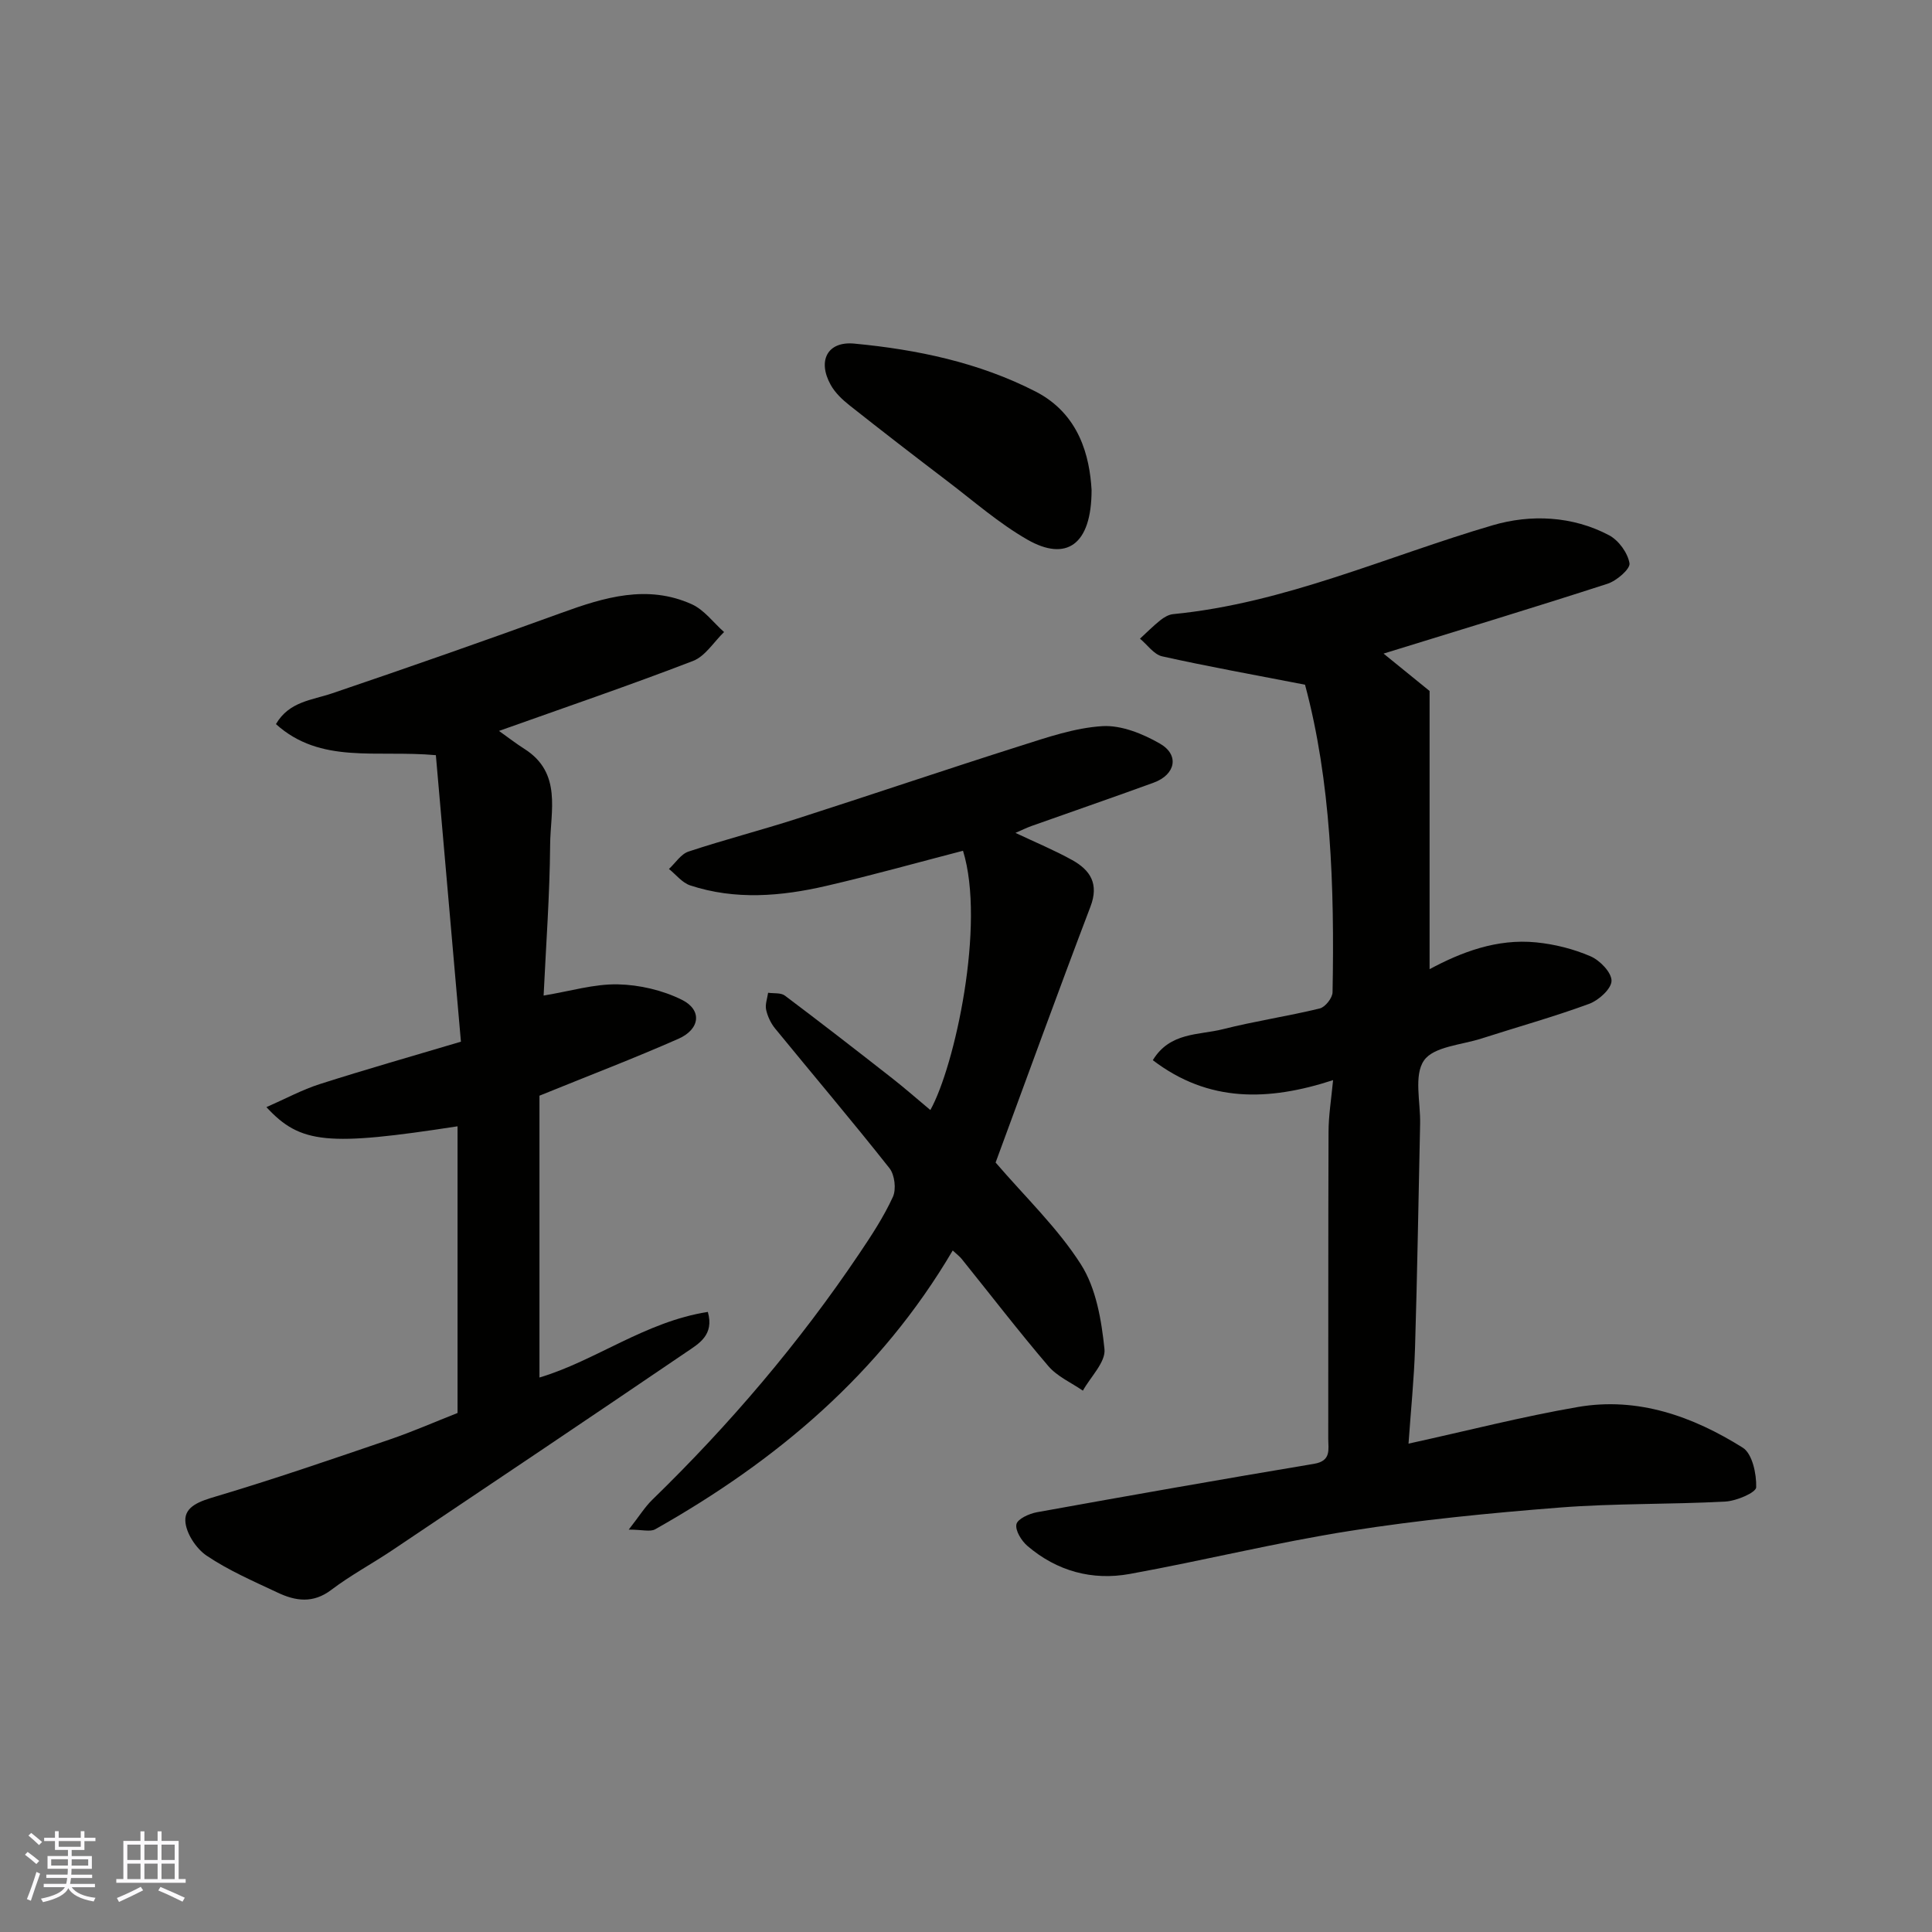 <svg enable-background="new 0 0 400 400" viewBox="0 0 400 400" xmlns="http://www.w3.org/2000/svg"><rect x="0" y="0" width="400" height="400" fill="#808080" stroke="none"/><g fill="#010100"><path d="m276 223.63c-13.39 4.36-25.78 4.68-37.32-4.13 3.54-5.84 9.52-5.16 14.49-6.41 6.63-1.68 13.42-2.68 20.07-4.3 1.13-.27 2.63-2.17 2.65-3.35.42-21.93-.34-43.76-5.7-63.68-10.45-2.03-20.05-3.75-29.57-5.87-1.72-.38-3.07-2.4-4.6-3.66 1.4-1.28 2.74-2.64 4.22-3.82.75-.6 1.72-1.17 2.64-1.26 23.16-2.26 44.22-11.97 66.2-18.41 7.78-2.28 16.45-1.96 24.08 2.09 1.97 1.05 3.85 3.64 4.21 5.79.19 1.17-2.66 3.63-4.55 4.24-15.31 4.96-30.72 9.62-46.37 14.46 3.61 2.94 7.1 5.76 9.53 7.74v57.6c6.5-3.5 13.93-6.37 22.08-5.55 3.82.38 7.72 1.36 11.24 2.88 1.94.83 4.37 3.35 4.35 5.08-.02 1.65-2.65 4.03-4.62 4.76-7.32 2.69-14.86 4.79-22.29 7.18-4.15 1.34-9.92 1.66-11.92 4.55-2.14 3.08-.7 8.64-.8 13.12-.34 15.43-.58 30.87-1.05 46.29-.2 6.57-.88 13.13-1.35 19.92 12.22-2.68 23.57-5.61 35.09-7.59 12.4-2.13 23.76 1.94 34.1 8.42 1.99 1.25 2.87 5.42 2.79 8.21-.03 1.09-4.08 2.83-6.37 2.95-11.42.62-22.89.35-34.28 1.24-14.54 1.14-29.1 2.57-43.5 4.84-15.27 2.41-30.33 6.15-45.55 8.91-7.78 1.41-15.07-.58-21.17-5.79-1.24-1.06-2.57-3.2-2.29-4.5.24-1.11 2.65-2.2 4.25-2.49 19.1-3.45 38.22-6.82 57.36-10.02 3.62-.6 2.95-2.99 2.95-5.2.03-21.16-.02-42.32.06-63.49 0-3.38.56-6.75.94-10.75z"/><path d="m90.24 156.35c-12.44-1.12-23.83 1.92-33.11-6.43 2.74-4.71 7.44-4.94 11.66-6.38 15.85-5.38 31.65-10.91 47.39-16.63 8.91-3.24 17.82-5.96 27.04-1.81 2.57 1.16 4.48 3.8 6.69 5.76-2.12 2.04-3.89 5-6.42 5.98-13.2 5.08-26.59 9.65-40.18 14.49 1.88 1.34 3.53 2.62 5.28 3.73 7.83 4.98 5.36 12.87 5.31 19.83-.08 10.42-.86 20.84-1.35 31.23 5.53-.91 10.46-2.42 15.35-2.32 4.48.09 9.28 1.21 13.28 3.2 4.23 2.1 3.79 6.08-.72 8.07-9.23 4.07-18.66 7.67-28.77 11.78v58.35c11.57-3.44 21.92-11.57 34.86-13.58 1.36 4.79-1.88 6.57-4.39 8.28-20.24 13.76-40.57 27.4-60.9 41.03-4.19 2.81-8.68 5.21-12.69 8.25-3.75 2.84-7.37 2.31-11.07.56-5.01-2.36-10.16-4.58-14.71-7.65-2.2-1.48-4.32-4.71-4.42-7.23-.12-3.02 3.11-4.08 6.25-5.01 12.12-3.61 24.09-7.73 36.07-11.82 4.75-1.62 9.37-3.65 14.04-5.49 0-19.8 0-39.56 0-59.35-26.81 4.13-32.5 3.69-39.57-3.97 3.95-1.73 7.4-3.61 11.08-4.78 9.44-3.02 18.98-5.73 29.19-8.77-1.75-19.87-3.47-39.59-5.19-59.32z"/><path d="m197.25 258.9c-15.02 25.52-36.52 43.57-61.6 57.72-1.03.58-2.68.07-5.48.07 2.21-2.82 3.36-4.71 4.9-6.2 15.98-15.54 30.37-32.42 42.82-50.92 2.55-3.78 5.08-7.64 6.97-11.76.73-1.59.38-4.57-.7-5.94-7.73-9.78-15.8-19.29-23.69-28.94-.89-1.09-1.55-2.51-1.85-3.87-.24-1.09.24-2.34.41-3.52 1.17.17 2.64-.04 3.47.59 7.45 5.6 14.82 11.32 22.16 17.07 2.71 2.12 5.3 4.4 7.96 6.62 5.06-9.06 11.47-38.43 6.76-53.68-9.42 2.44-18.8 5.08-28.28 7.27-9.36 2.17-18.86 2.98-28.21-.1-1.66-.55-2.94-2.24-4.39-3.4 1.34-1.23 2.47-3.08 4.04-3.6 7.4-2.45 14.96-4.4 22.37-6.78 15.47-4.97 30.85-10.19 46.33-15.1 5.56-1.76 11.27-3.74 17-4.09 3.92-.23 8.35 1.57 11.9 3.61 4.1 2.35 3.26 6.44-1.31 8.1-8.4 3.06-16.85 5.97-25.28 8.97-1.04.37-2.03.87-3.31 1.42 4.14 1.96 8.06 3.58 11.75 5.63 3.74 2.08 5.58 4.91 3.78 9.63-6.76 17.76-13.24 35.64-19.64 52.99 6.15 7.16 12.85 13.54 17.67 21.1 3.14 4.93 4.25 11.53 4.87 17.53.28 2.68-2.87 5.72-4.47 8.6-2.41-1.66-5.3-2.92-7.14-5.07-6.17-7.22-11.96-14.76-17.92-22.16-.4-.52-.95-.92-1.89-1.79z"/><path d="m226 101.44c0 11.46-5.29 14.87-13.3 10.28-5.91-3.39-11.14-7.99-16.6-12.14-6.77-5.15-13.51-10.35-20.18-15.63-1.51-1.19-3.03-2.63-3.94-4.28-2.77-4.99-.67-9.06 4.89-8.53 13.01 1.23 25.81 3.91 37.53 9.92 9.1 4.67 11.2 13.47 11.6 20.38z"/></g><path d="m5.17 384 .55-.58c.85.61 1.65 1.24 2.4 1.87l-.59.64c-.83-.73-1.62-1.37-2.36-1.93m1.22 9.53-.82-.34c.71-1.76 1.37-3.64 1.98-5.63.24.13.5.25.76.36-.6 1.67-1.24 3.54-1.92 5.61m-.5-13.5.57-.54c.56.44 1.31 1.06 2.26 1.87l-.64.64c-.68-.66-1.41-1.32-2.19-1.97m3.25.46h2.24v-1.36h.77v1.36h4.57v-1.36h.76v1.36h2.28v.69h-2.28v1.84h-2.64v1.26h4.18v2.64h-4.21c0 .45-.02.86-.05 1.21h4.32v.69h-4.38c-.04.34-.1.75-.19 1.22h5.15v.69h-4.82c.87 1.19 2.51 1.92 4.93 2.19-.17.31-.3.57-.37.76-2.77-.49-4.52-1.41-5.26-2.76-.56 1.26-2.3 2.23-5.24 2.9-.12-.24-.26-.48-.43-.72 2.73-.55 4.38-1.34 4.96-2.38h-4.38v-.69h4.65c.1-.38.17-.79.21-1.22h-4.32v-.69h4.4c.03-.34.05-.75.05-1.21h-4.2v-2.64h4.23v-1.26h-2.69v-1.84h-2.24zm1.46 4.46v1.29h3.45c.01-.4.02-.57.01-.53v-.32-.45h-3.46zm1.55-2.59h4.57v-1.19h-4.57zm6.11 2.59h-3.42v.77c-.01.19-.01.37-.02.53h3.44z" fill="#fbfafc"/><path d="m32.63 379.16h.82v1.98h3.54v7.89h1.45v.78h-14.36v-.78h1.46v-7.89h3.54v-1.98h.82v1.98h2.73zm-3.49 11.48.5.73c-1.61.82-3.28 1.63-5 2.41-.13-.27-.28-.55-.44-.82 1.75-.72 3.4-1.49 4.94-2.32m-2.78-5.55h2.73v-3.18h-2.73zm0 3.95h2.73v-3.2h-2.73zm3.54-3.95h2.73v-3.18h-2.73zm0 3.95h2.73v-3.2h-2.73zm7.89 4.68c-1.84-.92-3.51-1.7-5.02-2.32l.45-.73c1.89.8 3.57 1.55 5.04 2.23zm-1.62-11.81h-2.73v3.18h2.73zm-2.73 7.13h2.73v-3.2h-2.73z" fill="#fbfafc"/></svg>